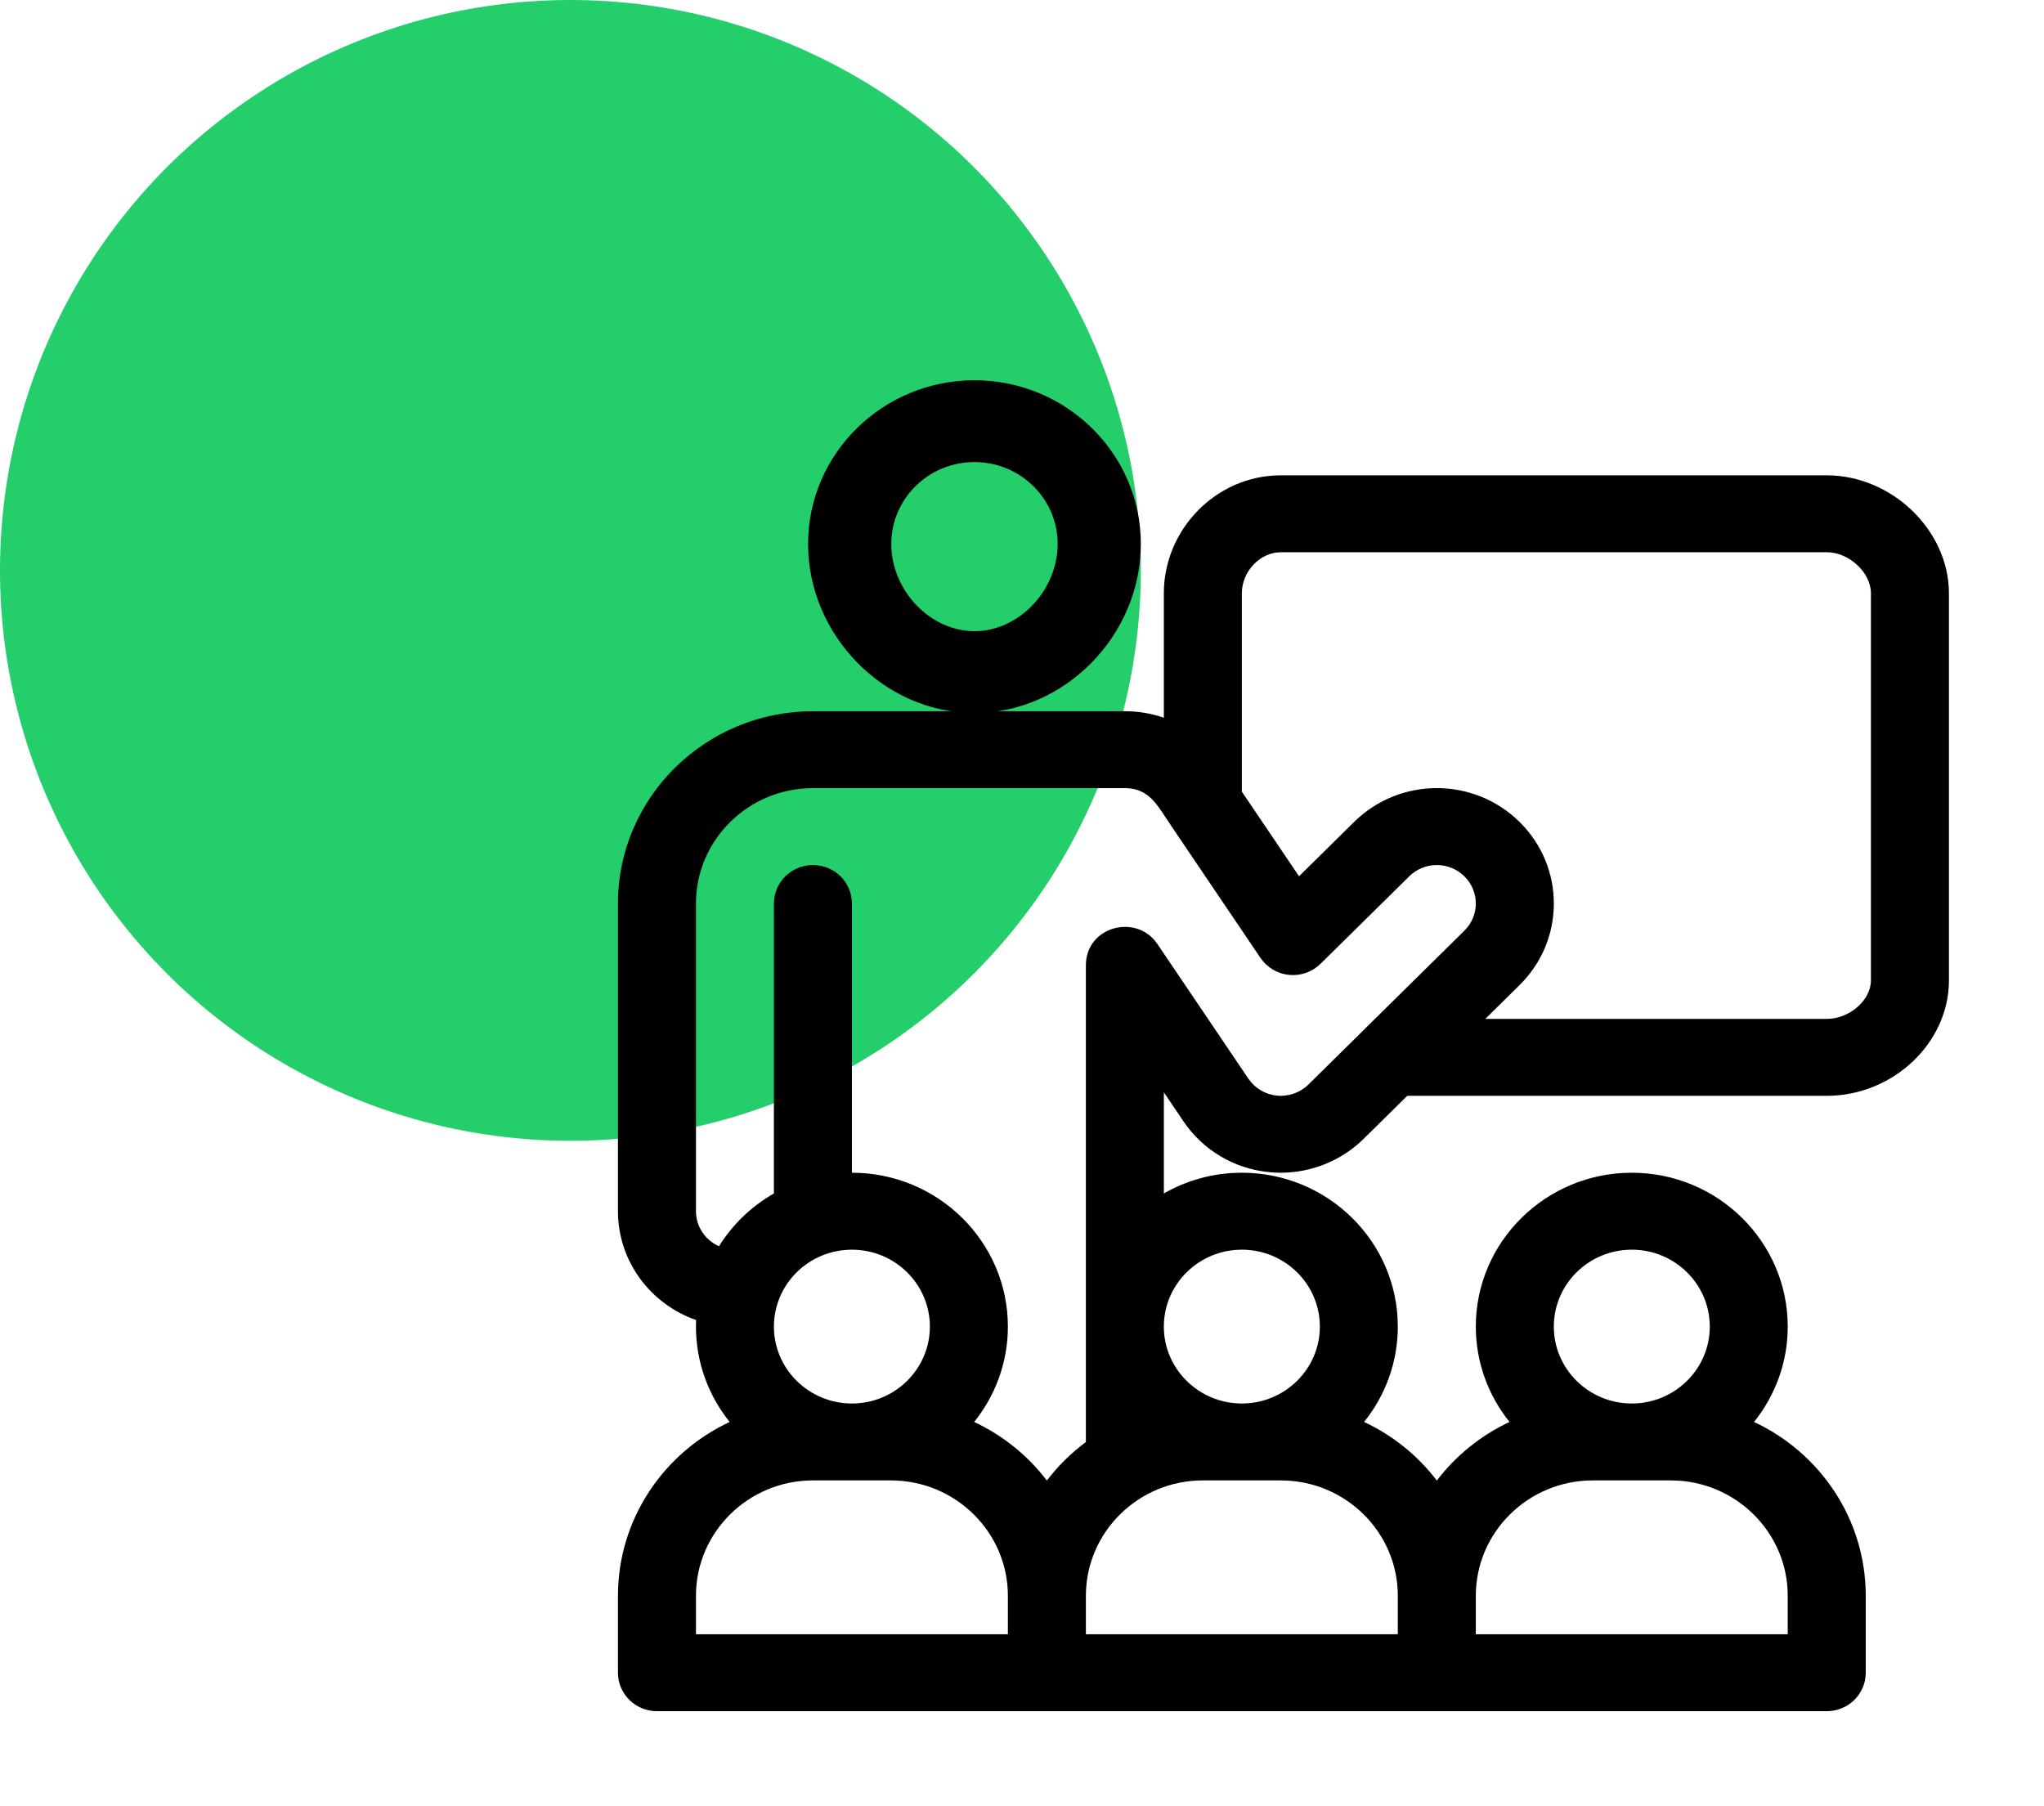 <svg width="43" height="38" viewBox="0 0 43 38" fill="none" xmlns="http://www.w3.org/2000/svg">
<circle cx="12" cy="12" r="12" fill="#23CE6B"/>
<path d="M38.43 10H26.945C25.585 10 24.484 11.138 24.484 12.481V15.1C24.226 15.01 23.95 14.963 23.667 14.963C23.666 14.963 23.665 14.963 23.664 14.963H20.383H17.102C14.84 14.963 13 16.777 13 19.008V25.481C13 26.538 13.688 27.438 14.644 27.771C14.642 27.817 14.641 27.862 14.641 27.909C14.641 28.666 14.907 29.363 15.35 29.915C13.962 30.564 13 31.96 13 33.573V35.191C13 35.638 13.367 36 13.82 36C14.269 36 37.936 36 38.43 36C38.883 36 39.25 35.638 39.25 35.191V33.573C39.25 31.96 38.288 30.564 36.9 29.915C37.343 29.363 37.609 28.666 37.609 27.909C37.609 26.124 36.137 24.672 34.328 24.672C32.519 24.672 31.047 26.124 31.047 27.909C31.047 28.666 31.313 29.363 31.756 29.915C31.151 30.199 30.626 30.624 30.227 31.148C29.828 30.624 29.303 30.199 28.697 29.915C29.14 29.363 29.406 28.666 29.406 27.909C29.406 26.124 27.934 24.672 26.125 24.672C25.527 24.672 24.967 24.831 24.484 25.108V22.98L24.897 23.591C25.308 24.199 25.966 24.589 26.7 24.66C26.78 24.668 26.86 24.672 26.945 24.672C27.593 24.672 28.227 24.413 28.685 23.961L29.605 23.054H38.43C39.823 23.054 41 21.942 41 20.627V12.481C41 11.159 39.799 10 38.43 10ZM34.328 26.291C35.233 26.291 35.969 27.016 35.969 27.909C35.969 28.801 35.233 29.527 34.328 29.527C33.423 29.527 32.688 28.801 32.688 27.909C32.688 27.016 33.423 26.291 34.328 26.291ZM31.047 33.573C31.047 32.234 32.151 31.145 33.508 31.145H35.148C36.505 31.145 37.609 32.234 37.609 33.573V34.382H31.047V33.573ZM21.203 34.382H14.641V33.573C14.641 32.234 15.745 31.145 17.102 31.145H18.742C20.099 31.145 21.203 32.234 21.203 33.573V34.382ZM16.281 27.909C16.281 27.016 17.017 26.291 17.922 26.291C18.826 26.291 19.562 27.016 19.562 27.909C19.562 28.801 18.826 29.527 17.922 29.527C17.017 29.527 16.281 28.801 16.281 27.909ZM29.406 33.573V34.382H22.844V33.573C22.844 32.234 23.948 31.145 25.305 31.145H26.945C28.302 31.145 29.406 32.234 29.406 33.573ZM26.125 26.291C27.03 26.291 27.766 27.016 27.766 27.909C27.766 28.801 27.03 29.527 26.125 29.527C25.22 29.527 24.484 28.801 24.484 27.909C24.484 27.016 25.22 26.291 26.125 26.291ZM30.806 19.58L28.685 21.672C28.685 21.673 28.685 21.673 28.685 21.673L27.525 22.817C27.353 22.987 27.105 23.074 26.864 23.05C26.619 23.026 26.4 22.896 26.263 22.694L24.347 19.858C24.346 19.858 24.346 19.858 24.346 19.857C23.904 19.209 22.844 19.492 22.844 20.307V29.151V30.338C22.533 30.569 22.257 30.841 22.023 31.148C21.625 30.624 21.099 30.199 20.494 29.915C20.937 29.363 21.203 28.666 21.203 27.909C21.203 26.124 19.731 24.672 17.922 24.672V19.008C17.922 18.561 17.555 18.199 17.102 18.199C16.648 18.199 16.281 18.561 16.281 19.008V25.108C15.809 25.378 15.411 25.76 15.125 26.219C14.84 26.092 14.641 25.809 14.641 25.481V19.008C14.641 17.67 15.745 16.581 17.102 16.581H23.664C23.669 16.581 23.674 16.58 23.679 16.58C24.183 16.59 24.35 16.947 24.624 17.351C24.624 17.352 24.625 17.353 24.625 17.354L26.517 20.153C26.654 20.355 26.875 20.486 27.119 20.51C27.364 20.534 27.606 20.448 27.78 20.277L29.647 18.436C29.967 18.12 30.486 18.12 30.806 18.436C31.127 18.753 31.127 19.264 30.806 19.58ZM39.359 20.627C39.359 21.042 38.907 21.436 38.43 21.436H31.246L31.967 20.725C32.929 19.776 32.929 18.241 31.967 17.292C31.005 16.343 29.449 16.343 28.487 17.292L27.328 18.435L26.125 16.655V12.481C26.125 12.022 26.508 11.618 26.945 11.618H38.43C38.899 11.618 39.359 12.046 39.359 12.481V20.627Z" fill="black"/>
<path d="M20.5 8C18.57 8 17 9.544 17 11.443C17 13.371 18.603 15 20.5 15C22.397 15 24 13.371 24 11.443C24 9.544 22.43 8 20.5 8ZM20.5 13.279C19.568 13.279 18.75 12.421 18.75 11.443C18.75 10.493 19.535 9.721 20.5 9.721C21.465 9.721 22.25 10.493 22.25 11.443C22.25 12.421 21.432 13.279 20.5 13.279Z" fill="black"/>
</svg>
